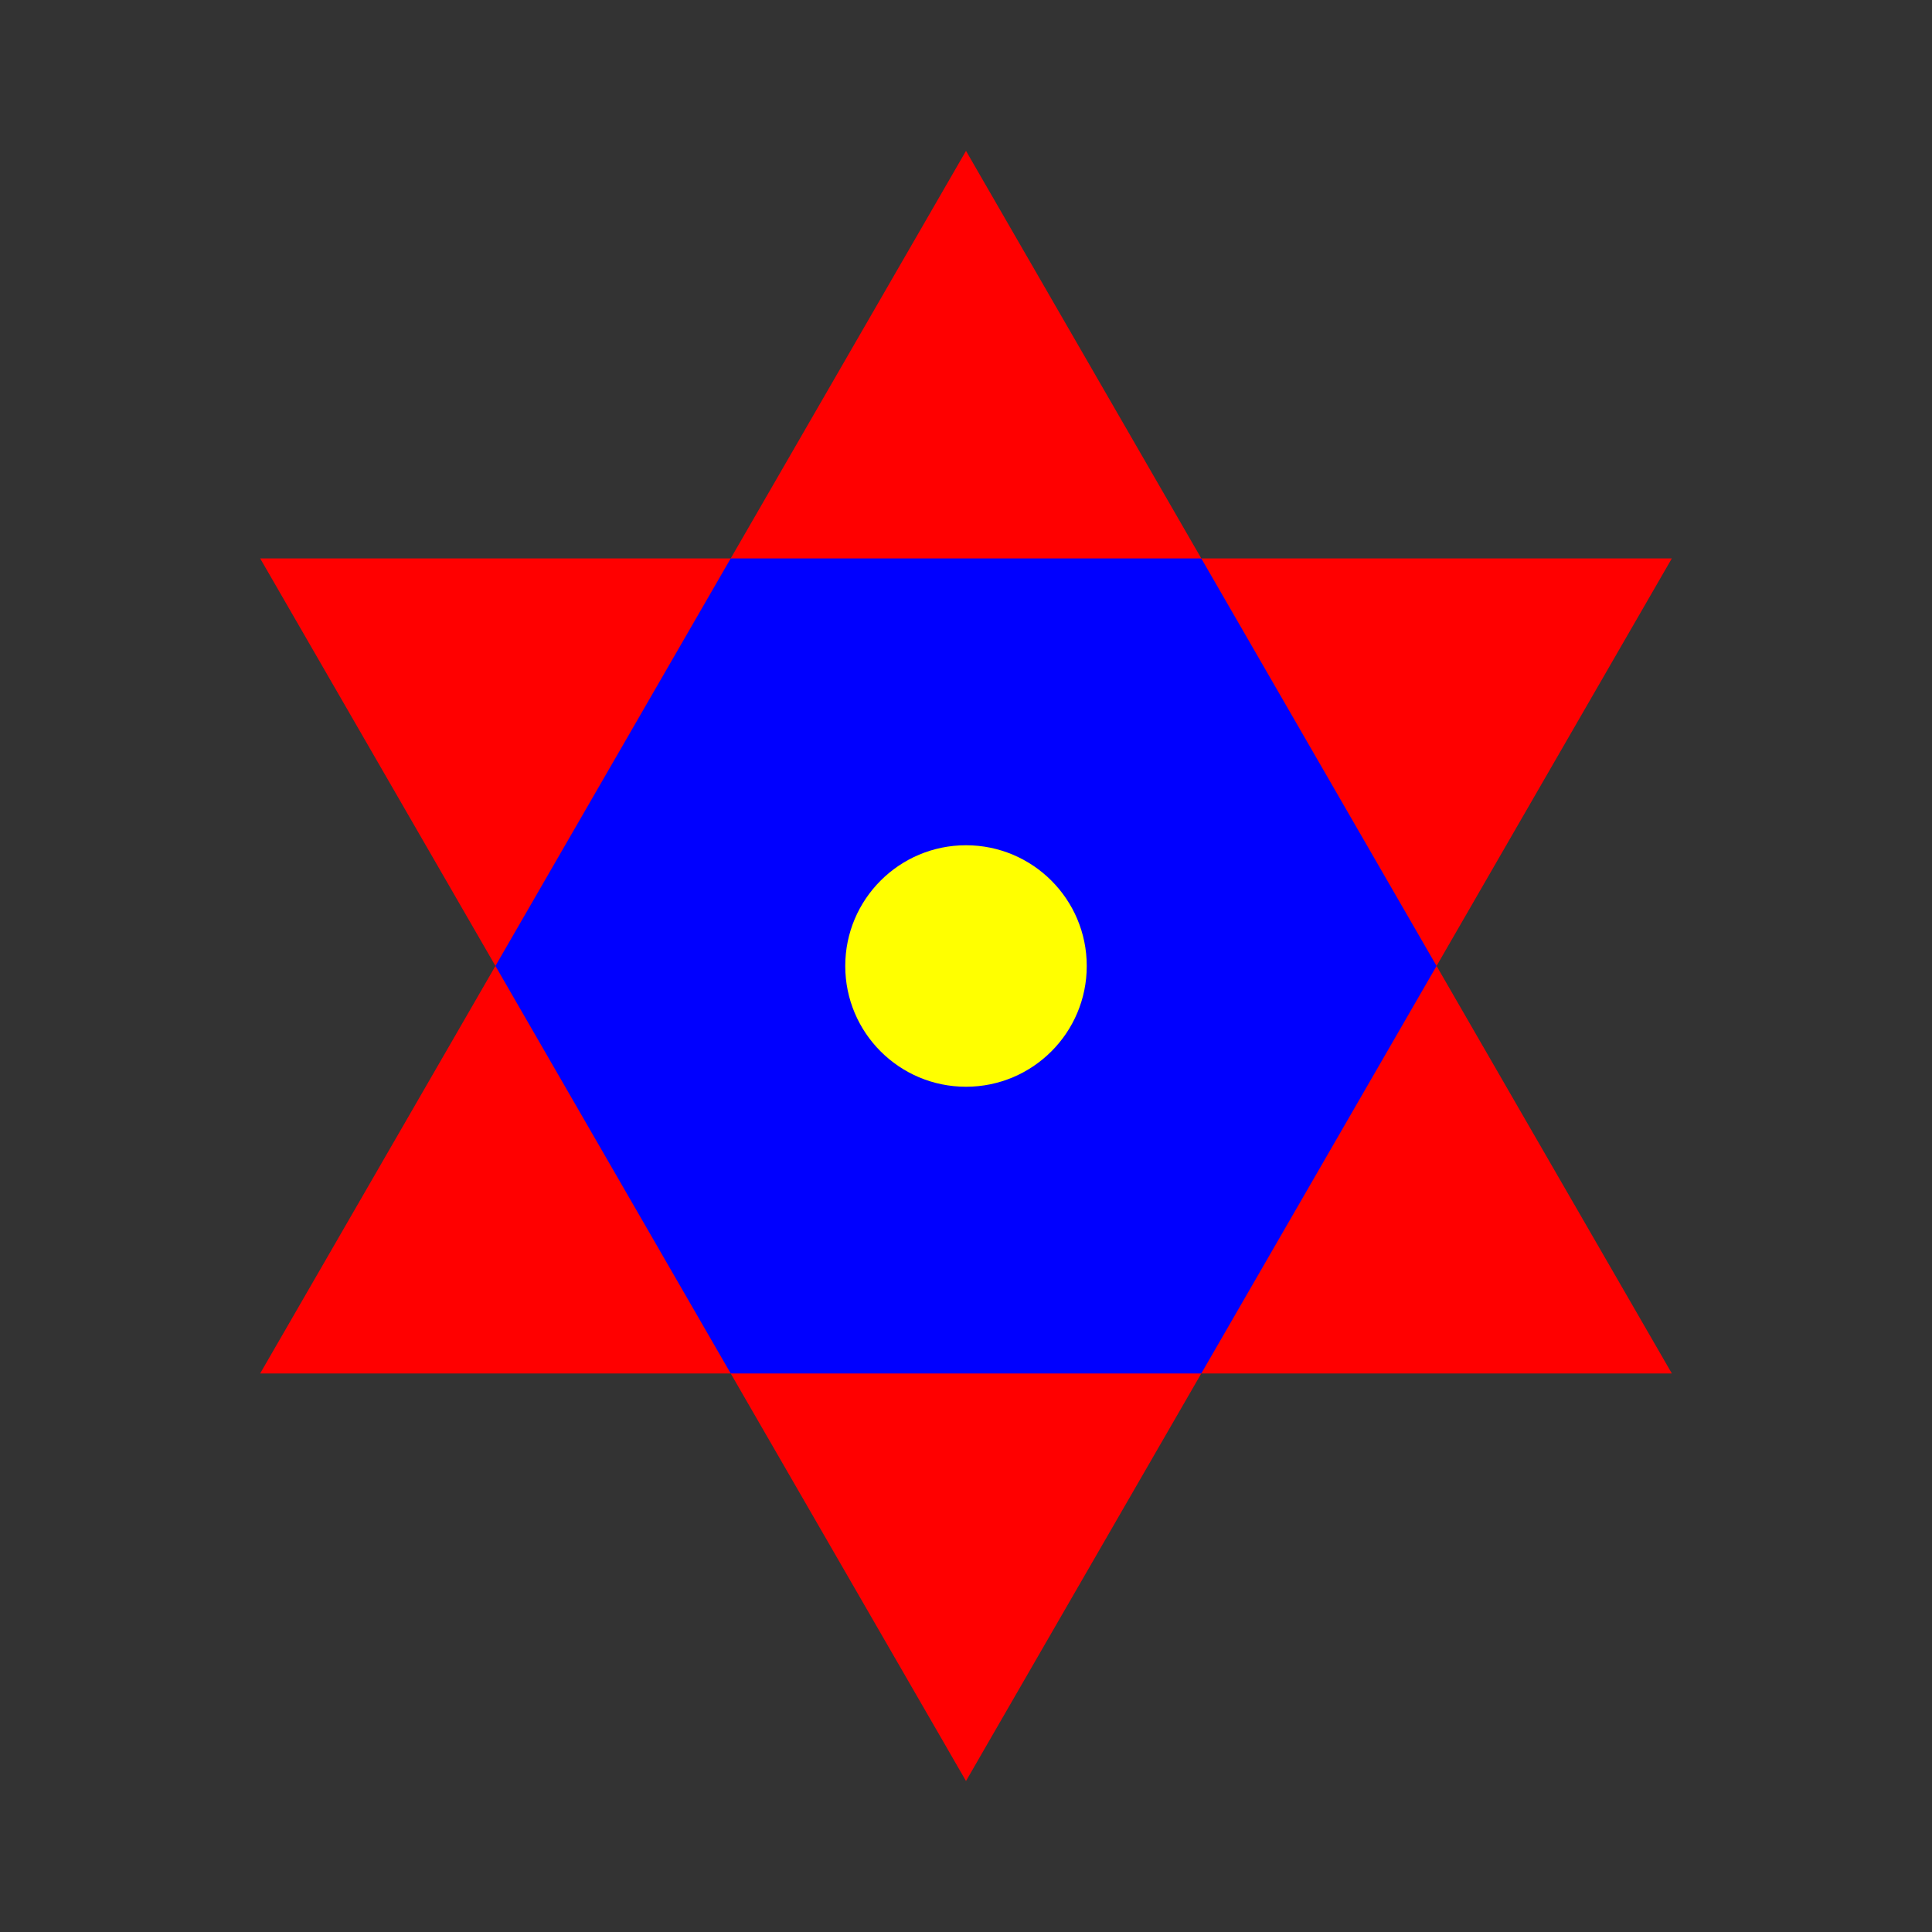﻿<svg xmlns="http://www.w3.org/2000/svg" width="32" height="32">
    <rect width="100%" height="100%" fill="#333333" stroke="none"/>
    <!-- boundary-star shape -->
    <path d="M16, 2.499 19.897,9.249 27.691,9.249 23.794,15.999 27.691,22.749 19.897,22.749 16,29.499 12.103,22.749 4.309,22.749 8.206,15.999 4.309,9.249 12.103,9.249 z" 
    stroke="none" fill="red" />
    <!-- Hexagon shape -->
    <path d="M12.103,9.249 19.897,9.249 23.794,15.999  19.897,22.749 12.103,22.749 8.206,15.999 z"
    stroke="none" fill="blue"></path>
    <!--circle -->
    <circle cx="16" cy="16" r="2" stroke="none" fill="yellow"></circle>
</svg>